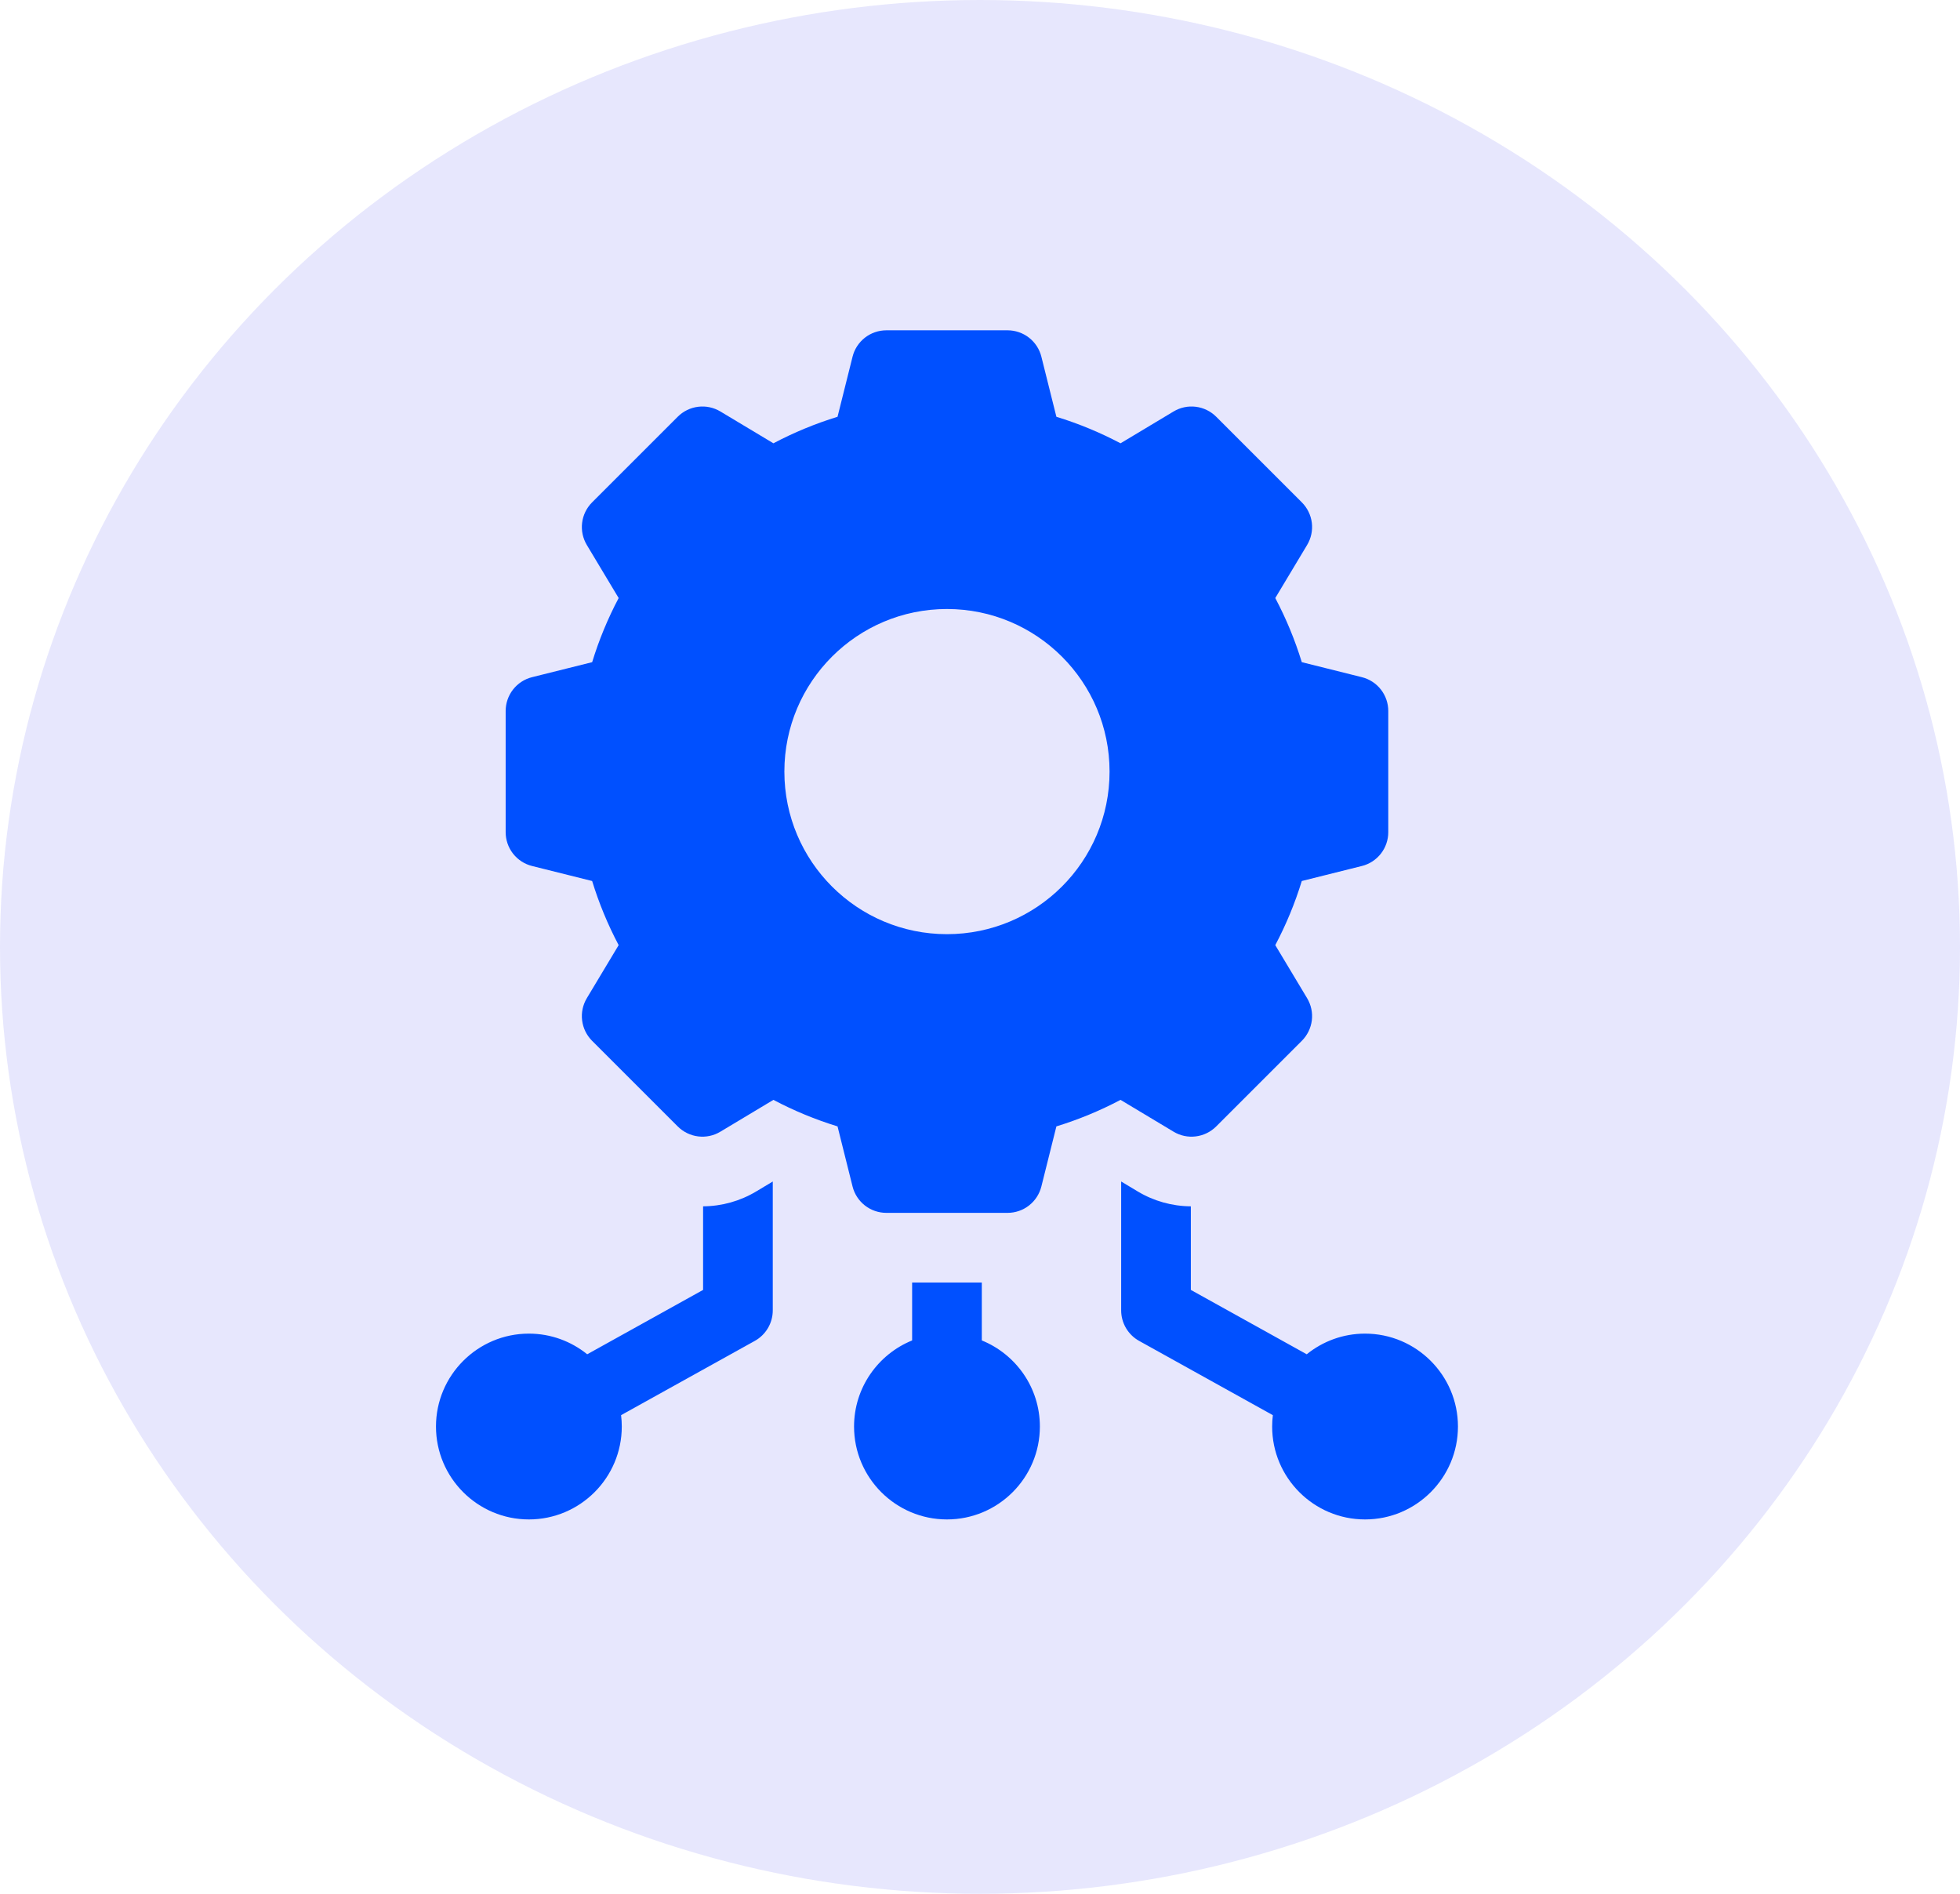 <svg width="89" height="86" viewBox="0 0 89 86" fill="none" xmlns="http://www.w3.org/2000/svg">
<ellipse cx="44.5" cy="43" rx="44.5" ry="43" fill="#E7E7FD"/>
<g clip-path="url(#clip0_4007_1399)">
<path d="M31.926 54.781V58.577L26.664 61.5C25.939 60.914 25.018 60.562 24.016 60.562C21.689 60.562 19.797 62.455 19.797 64.781C19.797 67.108 21.689 69 24.016 69C26.342 69 28.234 67.108 28.234 64.781C28.234 64.606 28.223 64.435 28.202 64.265L34.276 60.891C34.523 60.754 34.728 60.553 34.871 60.31C35.014 60.067 35.09 59.79 35.09 59.508V53.654L34.337 54.106C33.608 54.543 32.776 54.776 31.926 54.781ZM44.582 60.871V58.242H41.418V60.871C39.874 61.499 38.781 63.014 38.781 64.781C38.781 67.108 40.674 69 43 69C45.326 69 47.219 67.108 47.219 64.781C47.219 63.014 46.127 61.499 44.582 60.871ZM61.984 60.562C60.982 60.562 60.061 60.914 59.336 61.5L54.074 58.577V54.781C53.224 54.776 52.392 54.543 51.663 54.106L50.91 53.654V59.508C50.91 59.79 50.986 60.067 51.129 60.31C51.272 60.553 51.477 60.754 51.724 60.891L57.798 64.265C57.777 64.436 57.766 64.609 57.766 64.781C57.766 67.108 59.658 69 61.984 69C64.311 69 66.203 67.108 66.203 64.781C66.203 62.455 64.311 60.562 61.984 60.562ZM55.224 51.155L59.116 47.263C59.365 47.013 59.524 46.687 59.568 46.337C59.611 45.987 59.535 45.633 59.354 45.33L57.908 42.92C58.4 41.99 58.803 41.015 59.112 40.008L61.841 39.326C62.183 39.241 62.487 39.043 62.704 38.765C62.921 38.487 63.039 38.144 63.039 37.791V32.287C63.039 31.934 62.921 31.591 62.704 31.313C62.487 31.035 62.183 30.837 61.841 30.752L59.112 30.07C58.803 29.063 58.4 28.088 57.908 27.158L59.354 24.748C59.535 24.445 59.611 24.091 59.568 23.741C59.524 23.391 59.365 23.065 59.116 22.815L55.224 18.923C54.974 18.674 54.648 18.515 54.298 18.472C53.948 18.428 53.594 18.504 53.291 18.685L50.881 20.131C49.951 19.639 48.976 19.236 47.969 18.927L47.287 16.198C47.202 15.856 47.004 15.552 46.726 15.335C46.448 15.118 46.105 15 45.752 15H40.248C39.895 15 39.552 15.118 39.274 15.335C38.996 15.552 38.798 15.856 38.713 16.198L38.031 18.927C37.024 19.236 36.05 19.639 35.119 20.131L32.709 18.685C32.407 18.504 32.052 18.428 31.702 18.472C31.352 18.515 31.026 18.674 30.776 18.923L26.884 22.815C26.635 23.065 26.476 23.391 26.433 23.741C26.39 24.091 26.465 24.445 26.646 24.748L28.092 27.158C27.6 28.088 27.197 29.063 26.889 30.07L24.159 30.752C23.817 30.837 23.513 31.035 23.296 31.313C23.079 31.591 22.961 31.934 22.961 32.287V37.791C22.961 38.144 23.079 38.487 23.296 38.765C23.513 39.043 23.817 39.241 24.159 39.326L26.888 40.008C27.197 41.015 27.6 41.99 28.092 42.92L26.646 45.33C26.465 45.633 26.389 45.987 26.433 46.337C26.476 46.687 26.635 47.013 26.884 47.263L30.776 51.155C31.026 51.404 31.352 51.563 31.702 51.606C32.052 51.65 32.407 51.575 32.709 51.393L35.119 49.947C36.049 50.439 37.024 50.842 38.031 51.151L38.713 53.88C38.798 54.222 38.996 54.526 39.274 54.743C39.552 54.96 39.895 55.078 40.248 55.078H45.752C46.105 55.078 46.448 54.96 46.726 54.743C47.004 54.526 47.201 54.222 47.287 53.88L47.969 51.151C48.975 50.842 49.95 50.439 50.881 49.947L53.291 51.393C53.593 51.575 53.948 51.65 54.298 51.606C54.648 51.563 54.974 51.404 55.224 51.155ZM43 42.422C38.923 42.422 35.617 39.117 35.617 35.039C35.617 30.962 38.923 27.656 43 27.656C47.077 27.656 50.383 30.962 50.383 35.039C50.383 39.117 47.077 42.422 43 42.422Z" fill="#0050FF"/>
</g>
<defs>
<clipPath id="clip0_4007_1399">
<rect width="54" height="54" fill="white" transform="translate(16 15)"/>
</clipPath>
</defs>
</svg>
